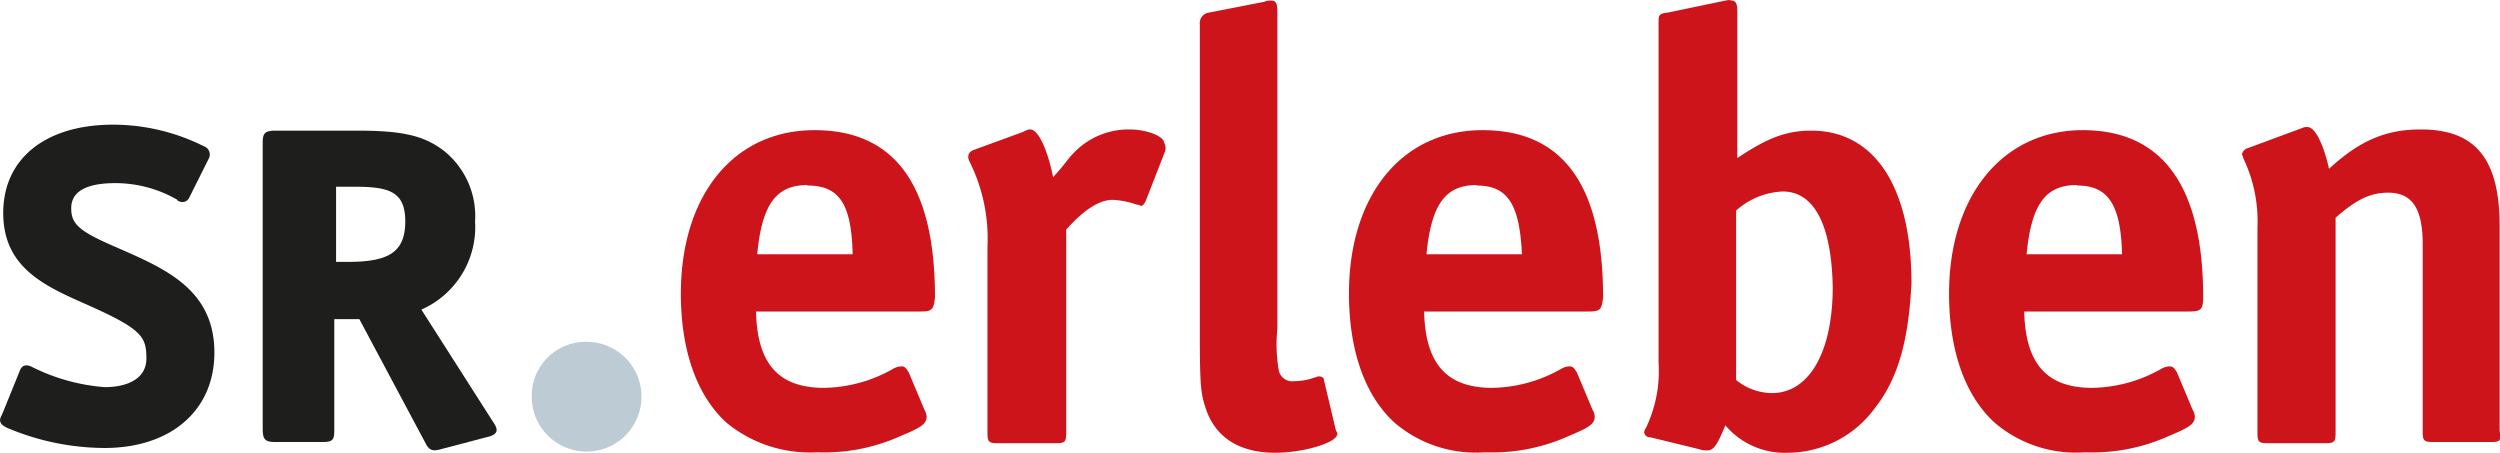 <svg id="Ebene_1" data-name="Ebene 1" xmlns="http://www.w3.org/2000/svg" viewBox="0 0 209.55 37.97"><defs><style>.cls-1{fill:#1e1e1c;}.cls-2{fill:#bdccd4;}.cls-3{fill:#cd141a;}</style></defs><g id="Gruppe_323" data-name="Gruppe 323"><path id="Pfad_725" data-name="Pfad 725" class="cls-1" d="M8.65,167.44a21.12,21.12,0,0,1-8.2-1.7c-.6-.3-.7-.6-.4-1.1l1.5-3.7c.2-.5.6-.5,1-.3a16.37,16.37,0,0,0,6.1,1.7c1.9,0,3.5-.7,3.5-2.4,0-1.9-.4-2.5-5.4-4.7-3.4-1.5-6.6-3.1-6.6-7.5,0-4.6,3.6-7.4,9.2-7.4a17,17,0,0,1,7.6,1.8.74.74,0,0,1,.4,1.1l-1.6,3.2a.63.63,0,0,1-.9.3.1.1,0,0,1-.1-.1,10.38,10.38,0,0,0-5.2-1.4c-2.6,0-3.7.8-3.7,2.1s.6,1.9,3.6,3.2c4.1,1.8,8.4,3.5,8.4,8.9C17.85,164.34,14.15,167.44,8.65,167.44Z" transform="translate(0.12 -129.89)"/><path id="Pfad_726" data-name="Pfad 726" class="cls-1" d="M40.65,166.54l-3.8,1c-.7.2-1,.1-1.3-.5L30,156.64h-2.1v9.3c0,.8-.1,1-1,1H23c-.9,0-1.1-.2-1.1-1.1v-24c0-.8.2-1,1.1-1h6.8c3.8,0,5.6.4,7.3,1.7a7,7,0,0,1,2.6,5.9,7.56,7.56,0,0,1-4.5,7.4l6,9.4C41.75,166,41.55,166.34,40.65,166.54Zm-11.2-21h-1.4v6.3h1c3.4,0,4.8-.8,4.8-3.4s-1.5-2.9-4.4-2.9Z" transform="translate(0.12 -129.89)"/><path id="Pfad_727" data-name="Pfad 727" class="cls-2" d="M49.05,167.74a4.59,4.59,0,0,1-4.6-4.6,4.53,4.53,0,0,1,4.6-4.6,4.6,4.6,0,0,1,0,9.2Z" transform="translate(0.12 -129.89)"/><path id="Pfad_728" data-name="Pfad 728" class="cls-3" d="M77.05,156H63.25c.1,4.4,1.9,6.4,5.7,6.4a12.05,12.05,0,0,0,5.8-1.6,1.45,1.45,0,0,1,.7-.2c.3,0,.4.2.6.5l1.3,3.1a1.42,1.42,0,0,1,.2.6c0,.6-.4.9-2.1,1.6a15.56,15.56,0,0,1-7.1,1.4,11,11,0,0,1-7.6-2.5c-2.5-2.3-3.8-6.1-3.8-10.8,0-8.2,4.4-13.7,11.2-13.7s10.1,4.7,10.1,14C78.15,155.84,78,156,77.05,156Zm-9.5-10.6c-2.6,0-3.8,1.6-4.2,5.8h8C71.25,147,70.25,145.44,67.55,145.44Z" transform="translate(0.12 -129.89)"/><path id="Pfad_729" data-name="Pfad 729" class="cls-3" d="M97.55,142.54l-1.6,4.1c-.1.3-.3.5-.4.5s-.2-.1-.4-.1a7.11,7.11,0,0,0-2-.4c-1.1,0-2.4.8-3.9,2.5v17c0,.8-.1.9-.9.9h-4.8c-.8,0-.9-.1-.9-.9v-15.6a14.43,14.43,0,0,0-1.5-7.1.75.75,0,0,1-.1-.5c0-.2.2-.4.5-.5l4.1-1.5c.4-.2.4-.2.6-.2.6,0,1.4,1.5,1.9,4,1.1-1.2,1.2-1.5,1.7-2a6.34,6.34,0,0,1,4.7-2c1.5,0,2.9.6,2.9,1.1A.93.93,0,0,1,97.55,142.54Z" transform="translate(0.12 -129.89)"/><path id="Pfad_730" data-name="Pfad 730" class="cls-3" d="M106.75,167.84c-3,0-5-1.3-5.8-3.7-.4-1.2-.5-1.8-.5-6.2v-26a.89.89,0,0,1,.8-1h0l4.6-.9a1.27,1.27,0,0,1,.6-.1c.4,0,.5.3.5.9v26.6a12.92,12.92,0,0,0,.1,3.4,1.15,1.15,0,0,0,1.3,1,5.08,5.08,0,0,0,1.7-.3c.1,0,.2-.1.4-.1s.4.1.4.3l1,4.2.1.2c0,.1.1.1,0,.2C111.85,167,109.15,167.84,106.75,167.84Z" transform="translate(0.12 -129.89)"/><path id="Pfad_731" data-name="Pfad 731" class="cls-3" d="M133.05,156h-13.8c.1,4.4,1.9,6.4,5.7,6.4a12.05,12.05,0,0,0,5.8-1.6,1.45,1.45,0,0,1,.7-.2c.3,0,.4.2.6.5l1.3,3.1a1.42,1.42,0,0,1,.2.6c0,.6-.4.9-2.1,1.6a15.56,15.56,0,0,1-7.1,1.4,10.47,10.47,0,0,1-7.6-2.5c-2.5-2.3-3.8-6.1-3.8-10.8,0-8.2,4.4-13.7,11.2-13.7s10.1,4.7,10.1,14C134.15,155.84,134,156,133.05,156Zm-9.4-10.6c-2.6,0-3.8,1.6-4.2,5.8h8C127.25,147,126.25,145.44,123.65,145.44Z" transform="translate(0.12 -129.89)"/><path id="Pfad_732" data-name="Pfad 732" class="cls-3" d="M157,164.14a9.09,9.09,0,0,1-7.3,3.7,6.5,6.5,0,0,1-5.2-2.3c-.7,1.7-1,2.1-1.5,2.1a1.7,1.7,0,0,1-.7-.1l-4.1-1a.46.46,0,0,1-.5-.4c0-.2.1-.3.2-.5a11.08,11.08,0,0,0,1-5.4v-28.4c0-.7,0-.8.8-.9l4.8-1c.1,0,.3-.1.5,0,.4,0,.5.3.5.9v12.3c2.4-1.6,4-2.3,6.2-2.3,5.3,0,8.4,4.7,8.4,12.8C159.85,158.34,159.05,161.54,157,164.14Zm-7.7-18.2a6.23,6.23,0,0,0-3.9,1.6v14.2a4.82,4.82,0,0,0,3,1.1c3.1,0,5.1-3.4,5.1-8.9-.1-5.1-1.5-8-4.2-8Z" transform="translate(0.12 -129.89)"/><path id="Pfad_733" data-name="Pfad 733" class="cls-3" d="M183.35,156h-13.8c.1,4.4,1.9,6.4,5.7,6.4a12.05,12.05,0,0,0,5.8-1.6,1.45,1.45,0,0,1,.7-.2c.3,0,.4.2.6.5l1.3,3.1a1.42,1.42,0,0,1,.2.6c0,.6-.4.9-2.1,1.6a15.56,15.56,0,0,1-7.1,1.4,10.47,10.47,0,0,1-7.6-2.5c-2.5-2.3-3.8-6.1-3.8-10.8,0-8.2,4.5-13.7,11.2-13.7s10.1,4.7,10.1,14C184.55,155.84,184.35,156,183.35,156Zm-9.4-10.6c-2.6,0-3.8,1.6-4.2,5.8h8C177.65,147,176.55,145.44,174,145.44Z" transform="translate(0.12 -129.89)"/><path id="Pfad_734" data-name="Pfad 734" class="cls-3" d="M208.65,166.94h-4.8c-.8,0-.9-.1-.9-.9v-15.7c0-3-.9-4.3-2.9-4.3-1.5,0-2.7.6-4.4,2.1v18c0,.8-.1.9-.9.9H190c-.8,0-.9-.1-.9-.9v-17.2a12.2,12.2,0,0,0-1.1-5.6c-.1-.2-.1-.3-.2-.5a.66.66,0,0,1,.4-.5l4.6-1.7a.9.9,0,0,1,.5-.1c.6,0,1.3,1.3,1.8,3.5,2.6-2.4,4.8-3.3,7.7-3.3,4.6,0,6.6,2.5,6.6,8.1V166C209.55,166.84,209.45,166.94,208.65,166.94Z" transform="translate(0.12 -129.89)"/></g></svg>